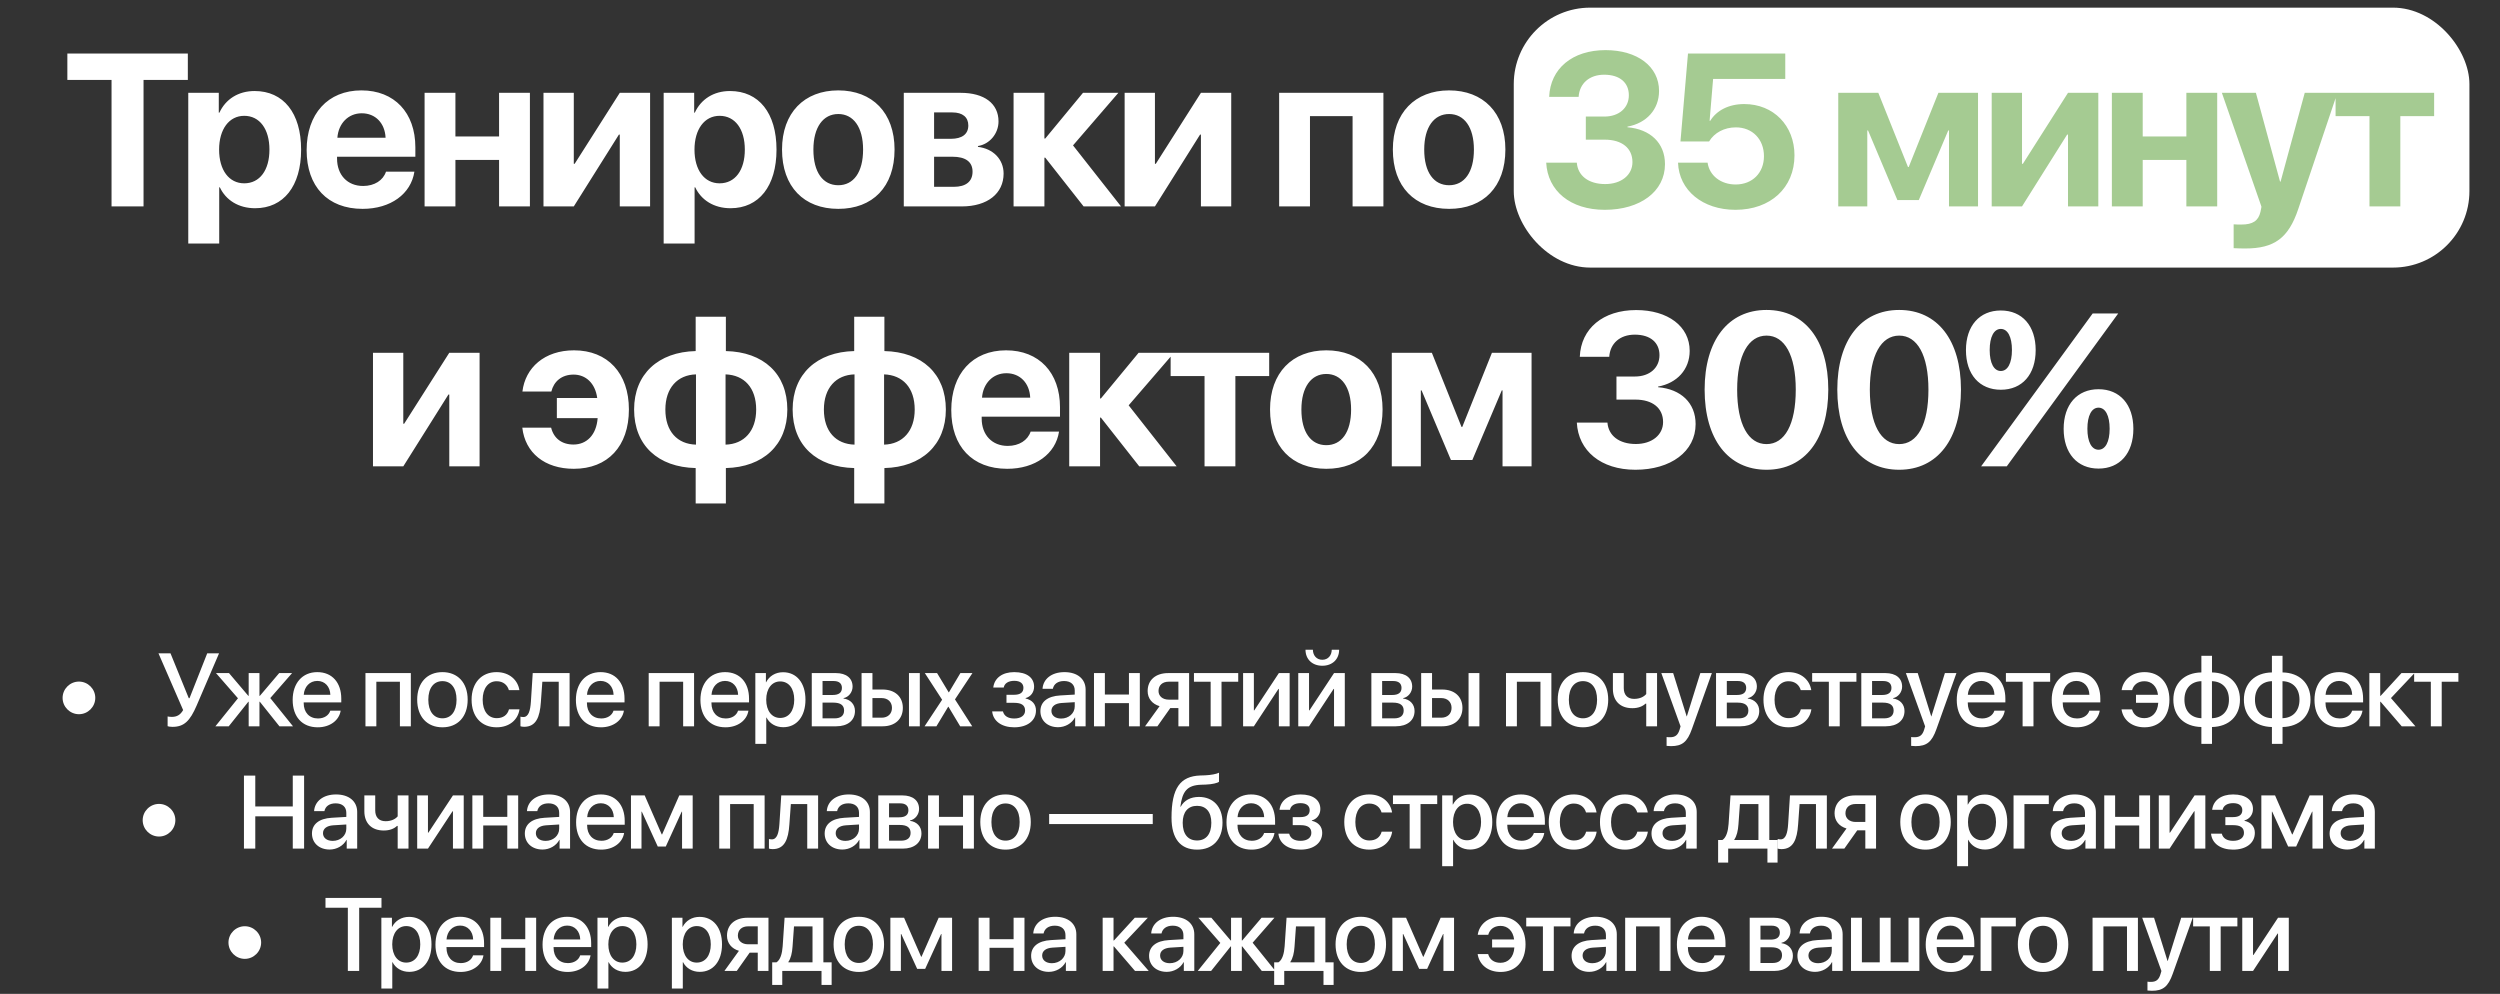 <?xml version="1.0" encoding="UTF-8"?> <svg xmlns="http://www.w3.org/2000/svg" width="327" height="130" viewBox="0 0 327 130" fill="none"><rect x="0" y="0" width="327" height="130" fill="#333333" stroke="none"/><rect x="198" y="1" width="125" height="34" rx="10" fill="white"></rect><path d="M18.775 27H14.59V10.451H8.81V7H24.569V10.451H18.775V27ZM33.302 11.906C37.072 11.906 39.386 14.775 39.386 19.571C39.386 24.353 37.086 27.236 33.371 27.236C31.209 27.236 29.546 26.182 28.756 24.505H28.673V31.851H24.625V12.142H28.617V14.734H28.7C29.504 12.988 31.154 11.906 33.302 11.906ZM31.944 23.979C33.967 23.979 35.242 22.274 35.242 19.571C35.242 16.882 33.967 15.15 31.944 15.15C29.962 15.15 28.659 16.91 28.659 19.571C28.659 22.26 29.962 23.979 31.944 23.979ZM47.316 14.817C45.541 14.817 44.266 16.161 44.128 18.019H50.434C50.351 16.12 49.117 14.817 47.316 14.817ZM50.489 22.454H54.204C53.76 25.364 51.099 27.319 47.426 27.319C42.853 27.319 40.108 24.394 40.108 19.64C40.108 14.9 42.88 11.823 47.274 11.823C51.598 11.823 54.329 14.748 54.329 19.266V20.5H44.086V20.749C44.086 22.87 45.431 24.325 47.496 24.325C48.979 24.325 50.115 23.59 50.489 22.454ZM65.279 27V20.915H59.569V27H55.536V12.142H59.569V17.852H65.279V12.142H69.312V27H65.279ZM75.052 27H71.088V12.142H75.052V21.428H75.163L81.067 12.142H85.031V27H81.067V17.603H80.956L75.052 27ZM95.483 11.906C99.252 11.906 101.567 14.775 101.567 19.571C101.567 24.353 99.266 27.236 95.552 27.236C93.39 27.236 91.727 26.182 90.936 24.505H90.853V31.851H86.806V12.142H90.798V14.734H90.881C91.685 12.988 93.334 11.906 95.483 11.906ZM94.124 23.979C96.148 23.979 97.423 22.274 97.423 19.571C97.423 16.882 96.148 15.15 94.124 15.15C92.142 15.15 90.839 16.91 90.839 19.571C90.839 22.26 92.142 23.979 94.124 23.979ZM109.649 27.319C105.158 27.319 102.289 24.436 102.289 19.557C102.289 14.748 105.2 11.823 109.649 11.823C114.098 11.823 117.008 14.734 117.008 19.557C117.008 24.45 114.139 27.319 109.649 27.319ZM109.649 24.228C111.631 24.228 112.892 22.551 112.892 19.571C112.892 16.619 111.617 14.914 109.649 14.914C107.681 14.914 106.392 16.619 106.392 19.571C106.392 22.551 107.653 24.228 109.649 24.228ZM124.577 14.706H122.179V18.157H124.369C125.852 18.157 126.656 17.534 126.656 16.411C126.656 15.33 125.908 14.706 124.577 14.706ZM124.577 20.5H122.179V24.436H124.757C126.337 24.436 127.21 23.743 127.21 22.454C127.21 21.165 126.296 20.5 124.577 20.5ZM118.215 27V12.142H125.658C128.749 12.142 130.606 13.542 130.606 15.884C130.606 17.478 129.442 18.864 127.917 19.1V19.211C129.899 19.446 131.271 20.832 131.271 22.703C131.271 25.309 129.165 27 125.797 27H118.215ZM140.351 19.017L146.63 27H141.737L136.72 20.624H136.609V27H132.575V12.142H136.609V18.116H136.72L141.654 12.142H146.283L140.351 19.017ZM151.066 27H147.102V12.142H151.066V21.428H151.177L157.081 12.142H161.045V27H157.081V17.603H156.97L151.066 27ZM176.917 27V15.191H171.345V27H167.312V12.142H180.95V27H176.917ZM189.545 27.319C185.054 27.319 182.185 24.436 182.185 19.557C182.185 14.748 185.096 11.823 189.545 11.823C193.994 11.823 196.904 14.734 196.904 19.557C196.904 24.45 194.035 27.319 189.545 27.319ZM189.545 24.228C191.527 24.228 192.788 22.551 192.788 19.571C192.788 16.619 191.513 14.914 189.545 14.914C187.577 14.914 186.288 16.619 186.288 19.571C186.288 22.551 187.549 24.228 189.545 24.228ZM52.75 61H48.786V46.142H52.75V55.428H52.861L58.766 46.142H62.73V61H58.766V51.603H58.655L52.75 61ZM72.087 55.941C72.434 57.327 73.473 58.145 75.012 58.145C76.703 58.145 78.006 56.925 78.172 54.694H72.836V52.06H78.116C77.853 50.106 76.606 48.997 75.026 48.997C73.446 48.997 72.434 49.912 72.115 51.215H68.331C68.706 48.096 71.214 45.823 75.081 45.823C79.475 45.823 82.261 48.817 82.261 53.557C82.261 58.38 79.489 61.319 75.053 61.319C71.242 61.319 68.692 59.226 68.317 55.941H72.087ZM91.035 58.159V48.969C88.61 49.039 87.03 50.744 87.03 53.571C87.03 56.412 88.582 58.089 91.035 58.159ZM98.908 53.571C98.908 50.716 97.341 49.053 94.902 48.969V58.159C97.328 58.089 98.908 56.385 98.908 53.571ZM90.994 61.222C86.073 61.111 82.941 58.256 82.941 53.557C82.941 48.928 86.115 46.031 90.994 45.92V41.43H94.944V45.92C99.85 46.031 102.983 48.872 102.983 53.571C102.983 58.2 99.809 61.111 94.944 61.222V65.851H90.994V61.222ZM111.771 58.159V48.969C109.345 49.039 107.765 50.744 107.765 53.571C107.765 56.412 109.318 58.089 111.771 58.159ZM119.643 53.571C119.643 50.716 118.077 49.053 115.638 48.969V58.159C118.063 58.089 119.643 56.385 119.643 53.571ZM111.729 61.222C106.809 61.111 103.677 58.256 103.677 53.557C103.677 48.928 106.851 46.031 111.729 45.92V41.43H115.679V45.92C120.586 46.031 123.718 48.872 123.718 53.571C123.718 58.2 120.544 61.111 115.679 61.222V65.851H111.729V61.222ZM131.633 48.817C129.859 48.817 128.584 50.161 128.446 52.019H134.752C134.669 50.12 133.435 48.817 131.633 48.817ZM134.807 56.454H138.522C138.078 59.364 135.417 61.319 131.744 61.319C127.171 61.319 124.426 58.394 124.426 53.64C124.426 48.9 127.198 45.823 131.592 45.823C135.916 45.823 138.647 48.748 138.647 53.266V54.5H128.404V54.749C128.404 56.87 129.749 58.325 131.814 58.325C133.297 58.325 134.433 57.59 134.807 56.454ZM147.629 53.017L153.908 61H149.015L143.998 54.624H143.887V61H139.854V46.142H143.887V52.116H143.998L148.932 46.142H153.561L147.629 53.017ZM166.009 46.142V49.191H161.587V61H157.554V49.191H153.119V46.142H166.009ZM173.48 61.319C168.99 61.319 166.121 58.436 166.121 53.557C166.121 48.748 169.031 45.823 173.48 45.823C177.929 45.823 180.84 48.734 180.84 53.557C180.84 58.45 177.971 61.319 173.48 61.319ZM173.48 58.228C175.462 58.228 176.724 56.551 176.724 53.571C176.724 50.619 175.448 48.914 173.48 48.914C171.512 48.914 170.223 50.619 170.223 53.571C170.223 56.551 171.485 58.228 173.48 58.228ZM185.845 61H182.047V46.142H187.286L191.167 55.844H191.264L195.145 46.142H200.328V61H196.531V51.062H196.434L192.581 60.168H189.781L185.942 51.062H185.845V61ZM211.433 52.268V49.247H213.858C215.771 49.247 217.06 48.11 217.06 46.461C217.06 44.839 215.909 43.772 213.83 43.772C211.89 43.772 210.601 44.922 210.49 46.669H206.637C206.789 42.968 209.672 40.556 214.011 40.556C218.169 40.556 221.01 42.691 221.01 45.892C221.01 48.346 219.333 50.12 216.88 50.563V50.647C219.859 50.896 221.786 52.698 221.786 55.47C221.786 59.06 218.529 61.444 213.913 61.444C209.395 61.444 206.443 58.963 206.249 55.276H210.254C210.379 56.967 211.765 58.075 213.969 58.075C216.062 58.075 217.531 56.897 217.531 55.206C217.531 53.377 216.159 52.268 213.9 52.268H211.433ZM231.06 61.444C226.028 61.444 222.965 57.438 222.965 50.965C222.965 44.507 226.056 40.542 231.06 40.542C236.063 40.542 239.14 44.493 239.14 50.952C239.14 57.41 236.091 61.444 231.06 61.444ZM231.06 58.089C233.443 58.089 234.885 55.525 234.885 50.965C234.885 46.447 233.43 43.897 231.06 43.897C228.703 43.897 227.22 46.461 227.22 50.965C227.22 55.511 228.676 58.089 231.06 58.089ZM248.413 61.444C243.382 61.444 240.319 57.438 240.319 50.965C240.319 44.507 243.41 40.542 248.413 40.542C253.417 40.542 256.494 44.493 256.494 50.952C256.494 57.41 253.445 61.444 248.413 61.444ZM248.413 58.089C250.797 58.089 252.239 55.525 252.239 50.965C252.239 46.447 250.783 43.897 248.413 43.897C246.057 43.897 244.574 46.461 244.574 50.965C244.574 55.511 246.029 58.089 248.413 58.089ZM266.266 45.795C266.266 48.983 264.506 50.979 261.706 50.979C258.92 50.979 257.146 48.983 257.146 45.795C257.146 42.622 258.92 40.612 261.706 40.612C264.506 40.612 266.266 42.622 266.266 45.795ZM261.706 48.526C262.607 48.526 263.162 47.5 263.162 45.782C263.162 44.063 262.607 43.023 261.706 43.023C260.805 43.023 260.251 44.063 260.251 45.782C260.251 47.5 260.805 48.526 261.706 48.526ZM262.483 61H259.128L266.89 50.369L273.723 41H277.063L269.523 51.34L262.483 61ZM279.045 56.093C279.045 59.281 277.285 61.291 274.485 61.291C271.699 61.291 269.925 59.281 269.925 56.093C269.925 52.92 271.699 50.91 274.485 50.91C277.285 50.91 279.045 52.92 279.045 56.093ZM274.485 58.824C275.386 58.824 275.941 57.798 275.941 56.08C275.941 54.361 275.386 53.322 274.485 53.322C273.584 53.322 273.03 54.361 273.03 56.08C273.03 57.798 273.584 58.824 274.485 58.824Z" fill="white"></path><path d="M207.426 18.268V15.247H209.852C211.765 15.247 213.054 14.11 213.054 12.461C213.054 10.839 211.903 9.772 209.824 9.772C207.884 9.772 206.595 10.922 206.484 12.669H202.631C202.783 8.968 205.666 6.556 210.004 6.556C214.162 6.556 217.004 8.691 217.004 11.893C217.004 14.346 215.327 16.12 212.873 16.563V16.646C215.853 16.896 217.78 18.698 217.78 21.47C217.78 25.06 214.523 27.444 209.907 27.444C205.389 27.444 202.437 24.963 202.243 21.276H206.248C206.373 22.967 207.759 24.076 209.963 24.076C212.056 24.076 213.525 22.897 213.525 21.206C213.525 19.377 212.153 18.268 209.894 18.268H207.426ZM226.998 27.444C222.701 27.444 219.611 24.893 219.486 21.276H223.353C223.588 22.967 225.085 24.131 227.026 24.131C229.216 24.131 230.726 22.606 230.726 20.43C230.726 18.213 229.216 16.66 227.053 16.66C225.543 16.66 224.24 17.353 223.547 18.504H219.805L220.789 7H233.512V10.326H224.073L223.616 15.801H223.699C224.517 14.457 226.111 13.611 228.148 13.611C231.974 13.611 234.718 16.425 234.718 20.319C234.718 24.561 231.586 27.444 226.998 27.444ZM244.242 27H240.444V12.142H245.684L249.564 21.844H249.661L253.542 12.142H258.726V27H254.928V17.062H254.831L250.978 26.168H248.178L244.339 17.062H244.242V27ZM264.479 27H260.515V12.142H264.479V21.428H264.59L270.494 12.142H274.458V27H270.494V17.603H270.383L264.479 27ZM285.977 27V20.915H280.267V27H276.233V12.142H280.267V17.852H285.977V12.142H290.01V27H285.977ZM293.684 32.502C293.546 32.502 292.284 32.489 292.16 32.461V29.342C292.284 29.37 293.019 29.37 293.171 29.37C294.654 29.37 295.389 28.899 295.666 27.721C295.666 27.665 295.819 27.069 295.791 27.014L290.621 12.142H295.07L298.23 23.757H298.3L301.46 12.142H305.729L300.614 27.333C299.339 31.144 297.482 32.502 293.684 32.502ZM318.384 12.142V15.191H313.963V27H309.929V15.191H305.494V12.142H318.384Z" fill="#A5CB92"></path><path d="M10.325 93.419C9.154 93.419 8.188 92.459 8.188 91.282C8.188 90.111 9.154 89.151 10.325 89.151C11.497 89.151 12.463 90.111 12.463 91.282C12.463 92.459 11.497 93.419 10.325 93.419ZM22.559 95.073C22.268 95.073 22.01 95.026 21.924 94.987V93.71C22.03 93.736 22.215 93.769 22.473 93.769C23.135 93.769 23.591 93.511 23.955 92.876L20.727 85.453H22.301L24.69 91.321H24.789L27.105 85.453H28.653L25.729 92.267C24.849 94.319 24.068 95.073 22.559 95.073ZM35.352 91.308L38.323 95H36.55L33.989 91.791H33.937V95H32.527V91.791H32.481L29.92 95H28.174L31.125 91.335L28.253 88.04H29.953L32.481 91.017H32.527V88.04H33.937V91.017H33.989L36.517 88.04H38.204L35.352 91.308ZM41.503 89.065C40.504 89.065 39.802 89.826 39.73 90.878H43.21C43.177 89.813 42.502 89.065 41.503 89.065ZM43.203 92.956H44.56C44.361 94.226 43.157 95.132 41.562 95.132C39.518 95.132 38.281 93.749 38.281 91.553C38.281 89.369 39.538 87.914 41.503 87.914C43.435 87.914 44.639 89.277 44.639 91.387V91.877H39.723V91.963C39.723 93.174 40.451 93.975 41.595 93.975C42.409 93.975 43.011 93.564 43.203 92.956ZM52.308 95V89.171H49.225V95H47.802V88.04H53.737V95H52.308ZM57.87 95.132C55.878 95.132 54.568 93.763 54.568 91.52C54.568 89.283 55.885 87.914 57.87 87.914C59.855 87.914 61.171 89.283 61.171 91.52C61.171 93.763 59.861 95.132 57.87 95.132ZM57.87 93.955C58.994 93.955 59.716 93.068 59.716 91.52C59.716 89.978 58.988 89.092 57.87 89.092C56.752 89.092 56.024 89.978 56.024 91.52C56.024 93.068 56.752 93.955 57.87 93.955ZM67.937 90.269H66.561C66.375 89.627 65.846 89.105 64.96 89.105C63.855 89.105 63.133 90.051 63.133 91.52C63.133 93.028 63.861 93.935 64.973 93.935C65.82 93.935 66.375 93.511 66.574 92.784H67.95C67.745 94.18 66.6 95.132 64.96 95.132C62.968 95.132 61.684 93.749 61.684 91.52C61.684 89.336 62.968 87.914 64.946 87.914C66.666 87.914 67.738 88.986 67.937 90.269ZM70.746 91.831C70.614 93.802 70.117 95.066 68.556 95.066C68.324 95.066 68.159 95.026 68.073 94.993V93.736C68.139 93.756 68.271 93.789 68.45 93.789C69.125 93.789 69.363 92.982 69.442 91.771L69.681 88.04H74.504V95H73.082V89.171H70.938L70.746 91.831ZM78.55 89.065C77.551 89.065 76.85 89.826 76.777 90.878H80.257C80.224 89.813 79.549 89.065 78.55 89.065ZM80.251 92.956H81.607C81.409 94.226 80.204 95.132 78.61 95.132C76.566 95.132 75.328 93.749 75.328 91.553C75.328 89.369 76.585 87.914 78.55 87.914C80.482 87.914 81.687 89.277 81.687 91.387V91.877H76.771V91.963C76.771 93.174 77.498 93.975 78.643 93.975C79.457 93.975 80.059 93.564 80.251 92.956ZM89.356 95V89.171H86.272V95H84.85V88.04H90.785V95H89.356ZM94.838 89.065C93.839 89.065 93.137 89.826 93.065 90.878H96.545C96.512 89.813 95.837 89.065 94.838 89.065ZM96.538 92.956H97.895C97.696 94.226 96.492 95.132 94.897 95.132C92.853 95.132 91.616 93.749 91.616 91.553C91.616 89.369 92.873 87.914 94.838 87.914C96.77 87.914 97.974 89.277 97.974 91.387V91.877H93.058V91.963C93.058 93.174 93.786 93.975 94.93 93.975C95.744 93.975 96.346 93.564 96.538 92.956ZM102.424 87.927C104.191 87.927 105.355 89.317 105.355 91.52C105.355 93.723 104.197 95.119 102.45 95.119C101.451 95.119 100.657 94.629 100.26 93.855H100.227V97.302H98.798V88.04H100.181V89.237H100.207C100.618 88.436 101.418 87.927 102.424 87.927ZM102.047 93.908C103.178 93.908 103.886 92.982 103.886 91.52C103.886 90.064 103.178 89.131 102.047 89.131C100.955 89.131 100.221 90.084 100.221 91.52C100.221 92.969 100.948 93.908 102.047 93.908ZM109.051 89.078H107.588V90.904H108.912C109.719 90.904 110.123 90.594 110.123 89.978C110.123 89.403 109.745 89.078 109.051 89.078ZM109.004 91.903H107.588V93.961H109.163C109.97 93.961 110.407 93.604 110.407 92.936C110.407 92.248 109.944 91.903 109.004 91.903ZM106.179 95V88.04H109.342C110.698 88.04 111.519 88.714 111.519 89.813C111.519 90.534 111.003 91.189 110.334 91.315V91.368C111.234 91.487 111.83 92.122 111.83 92.995C111.83 94.219 110.89 95 109.381 95H106.179ZM118.893 95V88.04H120.309V95H118.893ZM115.32 91.308H114.116V93.875H115.32C116.141 93.875 116.67 93.359 116.67 92.592C116.67 91.817 116.134 91.308 115.32 91.308ZM112.693 95V88.04H114.116V90.19H115.446C117.054 90.19 118.092 91.123 118.092 92.592C118.092 94.067 117.054 95 115.446 95H112.693ZM124.057 92.439H124.024L122.483 95H120.935L123.23 91.526L120.968 88.04H122.569L124.091 90.56H124.117L125.619 88.04H127.194L124.911 91.48L127.167 95H125.592L124.057 92.439ZM132.66 95.132C131.032 95.132 129.901 94.332 129.775 93.048H131.184C131.33 93.65 131.859 93.981 132.66 93.981C133.573 93.981 134.082 93.558 134.082 92.942C134.082 92.248 133.612 91.93 132.666 91.93H131.647V90.878H132.646C133.447 90.878 133.864 90.574 133.864 89.965C133.864 89.429 133.48 89.052 132.666 89.052C131.899 89.052 131.383 89.383 131.29 89.925H129.92C130.066 88.688 131.105 87.914 132.66 87.914C134.347 87.914 135.26 88.668 135.26 89.826C135.26 90.534 134.823 91.136 134.148 91.308V91.361C135.035 91.566 135.505 92.142 135.505 92.936C135.505 94.259 134.386 95.132 132.66 95.132ZM138.797 93.988C139.796 93.988 140.576 93.3 140.576 92.393V91.844L138.863 91.95C138.009 92.009 137.526 92.386 137.526 92.982C137.526 93.591 138.029 93.988 138.797 93.988ZM138.4 95.119C137.037 95.119 136.084 94.272 136.084 93.022C136.084 91.804 137.017 91.057 138.671 90.964L140.576 90.852V90.316C140.576 89.541 140.054 89.078 139.18 89.078C138.353 89.078 137.837 89.475 137.712 90.097H136.362C136.441 88.84 137.513 87.914 139.233 87.914C140.921 87.914 141.999 88.807 141.999 90.203V95H140.629V93.855H140.596C140.193 94.629 139.313 95.119 138.4 95.119ZM147.666 95V91.97H144.517V95H143.094V88.04H144.517V90.845H147.666V88.04H149.089V95H147.666ZM152.871 91.513H154.134V89.164H152.871C152.057 89.164 151.534 89.627 151.534 90.382C151.534 91.043 152.063 91.513 152.871 91.513ZM154.134 95V92.612H153.076L151.388 95H149.774L151.673 92.367C150.707 92.082 150.112 91.361 150.112 90.388C150.112 88.939 151.17 88.04 152.798 88.04H155.537V95H154.134ZM161.959 88.04V89.171H159.775V95H158.353V89.171H156.169V88.04H161.959ZM164.007 95H162.597V88.04H164.007V92.916H164.06L167.275 88.04H168.685V95H167.275V90.111H167.222L164.007 95ZM171.222 95H169.813V88.04H171.222V92.916H171.275L174.491 88.04H175.9V95H174.491V90.111H174.438L171.222 95ZM170.759 84.983H171.725C171.732 85.73 172.208 86.299 172.956 86.299C173.71 86.299 174.186 85.73 174.193 84.983H175.159C175.159 86.233 174.272 87.08 172.956 87.08C171.646 87.08 170.759 86.233 170.759 84.983ZM182.246 89.078H180.784V90.904H182.107C182.914 90.904 183.318 90.594 183.318 89.978C183.318 89.403 182.941 89.078 182.246 89.078ZM182.2 91.903H180.784V93.961H182.359C183.166 93.961 183.602 93.604 183.602 92.936C183.602 92.248 183.139 91.903 182.2 91.903ZM179.375 95V88.04H182.537C183.894 88.04 184.714 88.714 184.714 89.813C184.714 90.534 184.198 91.189 183.53 91.315V91.368C184.429 91.487 185.025 92.122 185.025 92.995C185.025 94.219 184.085 95 182.577 95H179.375ZM192.088 95V88.04H193.504V95H192.088ZM188.515 91.308H187.311V93.875H188.515C189.336 93.875 189.865 93.359 189.865 92.592C189.865 91.817 189.329 91.308 188.515 91.308ZM185.889 95V88.04H187.311V90.19H188.641C190.249 90.19 191.288 91.123 191.288 92.592C191.288 94.067 190.249 95 188.641 95H185.889ZM201.491 95V89.171H198.408V95H196.985V88.04H202.92V95H201.491ZM207.053 95.132C205.061 95.132 203.751 93.763 203.751 91.52C203.751 89.283 205.068 87.914 207.053 87.914C209.037 87.914 210.354 89.283 210.354 91.52C210.354 93.763 209.044 95.132 207.053 95.132ZM207.053 93.955C208.177 93.955 208.898 93.068 208.898 91.52C208.898 89.978 208.171 89.092 207.053 89.092C205.934 89.092 205.207 89.978 205.207 91.52C205.207 93.068 205.934 93.955 207.053 93.955ZM216.743 95H215.327V92.036H215.234C214.857 92.393 214.281 92.631 213.514 92.631C211.873 92.631 210.967 91.632 210.967 90.111V88.04H212.389V90.005C212.389 90.871 212.859 91.414 213.739 91.414C214.513 91.414 215.036 91.123 215.327 90.779V88.04H216.743V95ZM218.572 97.594C218.46 97.594 218.096 97.58 217.99 97.561V96.403C218.096 96.429 218.334 96.429 218.453 96.429C219.122 96.429 219.472 96.151 219.691 95.437C219.691 95.423 219.816 95.013 219.816 95.007L217.302 88.04H218.85L220.617 93.703H220.637L222.403 88.04H223.912L221.298 95.364C220.703 97.051 220.021 97.594 218.572 97.594ZM227.33 89.078H225.867V90.904H227.191C227.998 90.904 228.402 90.594 228.402 89.978C228.402 89.403 228.024 89.078 227.33 89.078ZM227.283 91.903H225.867V93.961H227.442C228.249 93.961 228.686 93.604 228.686 92.936C228.686 92.248 228.223 91.903 227.283 91.903ZM224.458 95V88.04H227.621C228.977 88.04 229.798 88.714 229.798 89.813C229.798 90.534 229.282 91.189 228.613 91.315V91.368C229.513 91.487 230.109 92.122 230.109 92.995C230.109 94.219 229.169 95 227.66 95H224.458ZM236.914 90.269H235.538C235.352 89.627 234.823 89.105 233.937 89.105C232.832 89.105 232.11 90.051 232.11 91.52C232.11 93.028 232.838 93.935 233.95 93.935C234.797 93.935 235.352 93.511 235.551 92.784H236.927C236.722 94.18 235.577 95.132 233.937 95.132C231.945 95.132 230.661 93.749 230.661 91.52C230.661 89.336 231.945 87.914 233.923 87.914C235.644 87.914 236.715 88.986 236.914 90.269ZM242.819 88.04V89.171H240.636V95H239.214V89.171H237.03V88.04H242.819ZM246.33 89.078H244.868V90.904H246.191C246.998 90.904 247.402 90.594 247.402 89.978C247.402 89.403 247.025 89.078 246.33 89.078ZM246.284 91.903H244.868V93.961H246.442C247.25 93.961 247.686 93.604 247.686 92.936C247.686 92.248 247.223 91.903 246.284 91.903ZM243.458 95V88.04H246.621C247.977 88.04 248.798 88.714 248.798 89.813C248.798 90.534 248.282 91.189 247.613 91.315V91.368C248.513 91.487 249.109 92.122 249.109 92.995C249.109 94.219 248.169 95 246.661 95H243.458ZM250.561 97.594C250.449 97.594 250.085 97.58 249.979 97.561V96.403C250.085 96.429 250.323 96.429 250.442 96.429C251.111 96.429 251.461 96.151 251.68 95.437C251.68 95.423 251.805 95.013 251.805 95.007L249.291 88.04H250.839L252.606 93.703H252.626L254.392 88.04H255.901L253.287 95.364C252.692 97.051 252.01 97.594 250.561 97.594ZM259.166 89.065C258.167 89.065 257.466 89.826 257.393 90.878H260.873C260.84 89.813 260.166 89.065 259.166 89.065ZM260.867 92.956H262.223C262.025 94.226 260.821 95.132 259.226 95.132C257.182 95.132 255.944 93.749 255.944 91.553C255.944 89.369 257.201 87.914 259.166 87.914C261.098 87.914 262.303 89.277 262.303 91.387V91.877H257.387V91.963C257.387 93.174 258.114 93.975 259.259 93.975C260.073 93.975 260.675 93.564 260.867 92.956ZM268.162 88.04V89.171H265.978V95H264.556V89.171H262.372V88.04H268.162ZM271.586 89.065C270.587 89.065 269.886 89.826 269.813 90.878H273.293C273.26 89.813 272.585 89.065 271.586 89.065ZM273.287 92.956H274.643C274.445 94.226 273.24 95.132 271.646 95.132C269.601 95.132 268.364 93.749 268.364 91.553C268.364 89.369 269.621 87.914 271.586 87.914C273.518 87.914 274.722 89.277 274.722 91.387V91.877H269.806V91.963C269.806 93.174 270.534 93.975 271.679 93.975C272.493 93.975 273.095 93.564 273.287 92.956ZM278.872 92.79C279.07 93.511 279.639 93.935 280.486 93.935C281.479 93.935 282.22 93.22 282.299 91.93H279.388V90.878H282.266C282.127 89.753 281.419 89.105 280.493 89.105C279.599 89.105 279.057 89.614 278.885 90.269H277.509C277.694 88.979 278.786 87.914 280.506 87.914C282.478 87.914 283.761 89.336 283.761 91.52C283.761 93.749 282.484 95.132 280.499 95.132C278.852 95.132 277.707 94.186 277.495 92.79H278.872ZM287.946 93.941V89.098C286.59 89.131 285.723 90.044 285.723 91.52C285.723 93.002 286.583 93.902 287.946 93.941ZM291.546 91.52C291.546 90.038 290.679 89.138 289.323 89.098V93.941C290.672 93.908 291.546 93.002 291.546 91.52ZM287.94 95.093C285.723 95.046 284.274 93.69 284.274 91.52C284.274 89.363 285.73 87.987 287.94 87.954V85.783H289.329V87.954C291.533 87.993 292.988 89.356 292.988 91.52C292.988 93.677 291.526 95.053 289.329 95.093V97.302H287.94V95.093ZM297.173 93.941V89.098C295.817 89.131 294.95 90.044 294.95 91.52C294.95 93.002 295.81 93.902 297.173 93.941ZM300.773 91.52C300.773 90.038 299.906 89.138 298.55 89.098V93.941C299.899 93.908 300.773 93.002 300.773 91.52ZM297.167 95.093C294.95 95.046 293.501 93.69 293.501 91.52C293.501 89.363 294.957 87.987 297.167 87.954V85.783H298.556V87.954C300.76 87.993 302.215 89.356 302.215 91.52C302.215 93.677 300.753 95.053 298.556 95.093V97.302H297.167V95.093ZM305.957 89.065C304.958 89.065 304.257 89.826 304.184 90.878H307.664C307.631 89.813 306.956 89.065 305.957 89.065ZM307.658 92.956H309.014C308.815 94.226 307.611 95.132 306.017 95.132C303.972 95.132 302.735 93.749 302.735 91.553C302.735 89.369 303.992 87.914 305.957 87.914C307.889 87.914 309.093 89.277 309.093 91.387V91.877H304.177V91.963C304.177 93.174 304.905 93.975 306.05 93.975C306.864 93.975 307.466 93.564 307.658 92.956ZM312.736 91.308L315.938 95H314.145L311.386 91.791H311.333V95H309.911V88.04H311.333V91.017H311.386L314.112 88.04H315.819L312.736 91.308ZM321.559 88.04V89.171H319.376V95H317.953V89.171H315.77V88.04H321.559ZM20.8 109.419C19.629 109.419 18.663 108.459 18.663 107.282C18.663 106.11 19.629 105.151 20.8 105.151C21.971 105.151 22.937 106.11 22.937 107.282C22.937 108.459 21.971 109.419 20.8 109.419ZM39.776 111H38.294V106.772H33.391V111H31.909V101.453H33.391V105.489H38.294V101.453H39.776V111ZM43.518 109.988C44.517 109.988 45.298 109.3 45.298 108.393V107.844L43.584 107.95C42.73 108.009 42.248 108.387 42.248 108.982C42.248 109.591 42.75 109.988 43.518 109.988ZM43.121 111.119C41.758 111.119 40.805 110.272 40.805 109.022C40.805 107.804 41.738 107.057 43.392 106.964L45.298 106.852V106.316C45.298 105.541 44.775 105.078 43.902 105.078C43.075 105.078 42.559 105.475 42.433 106.097H41.083C41.162 104.84 42.234 103.914 43.955 103.914C45.642 103.914 46.72 104.807 46.72 106.203V111H45.351V109.855H45.318C44.914 110.629 44.034 111.119 43.121 111.119ZM53.433 111H52.017V108.036H51.924C51.547 108.393 50.972 108.631 50.204 108.631C48.563 108.631 47.657 107.632 47.657 106.11V104.04H49.079V106.005C49.079 106.871 49.549 107.414 50.429 107.414C51.203 107.414 51.726 107.123 52.017 106.779V104.04H53.433V111ZM55.977 111H54.568V104.04H55.977V108.916H56.03L59.246 104.04H60.655V111H59.246V106.11H59.193L55.977 111ZM66.356 111V107.97H63.206V111H61.784V104.04H63.206V106.845H66.356V104.04H67.778V111H66.356ZM71.361 109.988C72.36 109.988 73.141 109.3 73.141 108.393V107.844L71.427 107.95C70.574 108.009 70.091 108.387 70.091 108.982C70.091 109.591 70.594 109.988 71.361 109.988ZM70.964 111.119C69.601 111.119 68.648 110.272 68.648 109.022C68.648 107.804 69.582 107.057 71.236 106.964L73.141 106.852V106.316C73.141 105.541 72.618 105.078 71.745 105.078C70.918 105.078 70.402 105.475 70.276 106.097H68.926C69.006 104.84 70.078 103.914 71.798 103.914C73.485 103.914 74.564 104.807 74.564 106.203V111H73.194V109.855H73.161C72.757 110.629 71.877 111.119 70.964 111.119ZM78.577 105.065C77.578 105.065 76.876 105.826 76.804 106.878H80.284C80.251 105.813 79.576 105.065 78.577 105.065ZM80.277 108.956H81.634C81.435 110.226 80.231 111.132 78.636 111.132C76.592 111.132 75.355 109.75 75.355 107.553C75.355 105.369 76.612 103.914 78.577 103.914C80.509 103.914 81.713 105.277 81.713 107.387V107.877H76.797V107.963C76.797 109.174 77.525 109.974 78.669 109.974C79.483 109.974 80.085 109.564 80.277 108.956ZM83.907 111H82.531V104.04H84.324L86.553 109.141H86.606L88.849 104.04H90.603V111H89.213V106.17H89.167L87.083 110.729H86.037L83.953 106.17H83.907V111ZM98.583 111V105.171H95.499V111H94.077V104.04H100.012V111H98.583ZM103.251 107.831C103.119 109.802 102.622 111.066 101.061 111.066C100.829 111.066 100.664 111.026 100.578 110.993V109.736C100.644 109.756 100.776 109.789 100.955 109.789C101.63 109.789 101.868 108.982 101.948 107.771L102.186 104.04H107.009V111H105.587V105.171H103.443L103.251 107.831ZM110.579 109.988C111.578 109.988 112.359 109.3 112.359 108.393V107.844L110.645 107.95C109.792 108.009 109.309 108.387 109.309 108.982C109.309 109.591 109.812 109.988 110.579 109.988ZM110.182 111.119C108.819 111.119 107.866 110.272 107.866 109.022C107.866 107.804 108.799 107.057 110.453 106.964L112.359 106.852V106.316C112.359 105.541 111.836 105.078 110.963 105.078C110.136 105.078 109.62 105.475 109.494 106.097H108.144C108.224 104.84 109.295 103.914 111.016 103.914C112.703 103.914 113.781 104.807 113.781 106.203V111H112.412V109.855H112.379C111.975 110.629 111.095 111.119 110.182 111.119ZM117.748 105.078H116.286V106.904H117.609C118.417 106.904 118.82 106.593 118.82 105.978C118.82 105.403 118.443 105.078 117.748 105.078ZM117.702 107.904H116.286V109.961H117.861C118.668 109.961 119.105 109.604 119.105 108.936C119.105 108.248 118.642 107.904 117.702 107.904ZM114.877 111V104.04H118.039C119.396 104.04 120.216 104.714 120.216 105.813C120.216 106.534 119.7 107.189 119.032 107.315V107.368C119.932 107.487 120.527 108.122 120.527 108.995C120.527 110.219 119.588 111 118.079 111H114.877ZM125.963 111V107.97H122.814V111H121.391V104.04H122.814V106.845H125.963V104.04H127.385V111H125.963ZM131.524 111.132C129.533 111.132 128.223 109.763 128.223 107.52C128.223 105.283 129.54 103.914 131.524 103.914C133.509 103.914 134.826 105.283 134.826 107.52C134.826 109.763 133.516 111.132 131.524 111.132ZM131.524 109.955C132.649 109.955 133.37 109.068 133.37 107.52C133.37 105.978 132.643 105.092 131.524 105.092C130.406 105.092 129.678 105.978 129.678 107.52C129.678 109.068 130.406 109.955 131.524 109.955ZM150.779 107.784H137.229V106.474H150.779V107.784ZM156.589 111.132C154.412 111.132 153.234 109.71 153.234 106.957C153.234 103.093 154.359 101.525 157.006 101.433L157.628 101.413C158.375 101.38 159.13 101.241 159.447 101.069V102.253C159.269 102.419 158.561 102.591 157.707 102.624L157.098 102.643C155.239 102.71 154.65 103.543 154.392 105.508H154.445C154.889 104.688 155.729 104.238 156.821 104.238C158.7 104.238 159.904 105.548 159.904 107.599C159.904 109.789 158.64 111.132 156.589 111.132ZM156.576 109.935C157.753 109.935 158.442 109.101 158.442 107.619C158.442 106.21 157.753 105.403 156.576 105.403C155.391 105.403 154.697 106.21 154.697 107.619C154.697 109.101 155.385 109.935 156.576 109.935ZM163.646 105.065C162.647 105.065 161.945 105.826 161.873 106.878H165.353C165.32 105.813 164.645 105.065 163.646 105.065ZM165.346 108.956H166.703C166.504 110.226 165.3 111.132 163.705 111.132C161.661 111.132 160.424 109.75 160.424 107.553C160.424 105.369 161.681 103.914 163.646 103.914C165.578 103.914 166.782 105.277 166.782 107.387V107.877H161.866V107.963C161.866 109.174 162.594 109.974 163.738 109.974C164.552 109.974 165.154 109.564 165.346 108.956ZM170.1 111.132C168.473 111.132 167.341 110.332 167.216 109.048H168.625C168.771 109.65 169.3 109.981 170.1 109.981C171.014 109.981 171.523 109.558 171.523 108.942C171.523 108.248 171.053 107.93 170.107 107.93H169.088V106.878H170.087C170.888 106.878 171.305 106.574 171.305 105.965C171.305 105.429 170.921 105.052 170.107 105.052C169.34 105.052 168.823 105.383 168.731 105.925H167.361C167.507 104.688 168.546 103.914 170.1 103.914C171.788 103.914 172.701 104.668 172.701 105.826C172.701 106.534 172.264 107.136 171.589 107.308V107.361C172.476 107.566 172.945 108.142 172.945 108.936C172.945 110.259 171.827 111.132 170.1 111.132ZM182.084 106.269H180.707C180.522 105.627 179.993 105.105 179.106 105.105C178.001 105.105 177.28 106.051 177.28 107.52C177.28 109.028 178.008 109.935 179.119 109.935C179.966 109.935 180.522 109.511 180.721 108.784H182.097C181.892 110.18 180.747 111.132 179.106 111.132C177.115 111.132 175.831 109.75 175.831 107.52C175.831 105.336 177.115 103.914 179.093 103.914C180.813 103.914 181.885 104.986 182.084 106.269ZM187.989 104.04V105.171H185.806V111H184.383V105.171H182.2V104.04H187.989ZM192.26 103.927C194.027 103.927 195.191 105.317 195.191 107.52C195.191 109.723 194.034 111.119 192.287 111.119C191.288 111.119 190.494 110.629 190.097 109.855H190.064V113.303H188.635V104.04H190.017V105.237H190.044C190.454 104.437 191.255 103.927 192.26 103.927ZM191.883 109.908C193.015 109.908 193.723 108.982 193.723 107.52C193.723 106.064 193.015 105.131 191.883 105.131C190.792 105.131 190.057 106.084 190.057 107.52C190.057 108.969 190.785 109.908 191.883 109.908ZM198.933 105.065C197.934 105.065 197.233 105.826 197.16 106.878H200.64C200.607 105.813 199.932 105.065 198.933 105.065ZM200.634 108.956H201.99C201.792 110.226 200.587 111.132 198.993 111.132C196.948 111.132 195.711 109.75 195.711 107.553C195.711 105.369 196.968 103.914 198.933 103.914C200.865 103.914 202.07 105.277 202.07 107.387V107.877H197.154V107.963C197.154 109.174 197.881 109.974 199.026 109.974C199.84 109.974 200.442 109.564 200.634 108.956ZM208.829 106.269H207.452C207.267 105.627 206.738 105.105 205.851 105.105C204.746 105.105 204.025 106.051 204.025 107.52C204.025 109.028 204.753 109.935 205.864 109.935C206.711 109.935 207.267 109.511 207.466 108.784H208.842C208.637 110.18 207.492 111.132 205.851 111.132C203.86 111.132 202.576 109.75 202.576 107.52C202.576 105.336 203.86 103.914 205.838 103.914C207.558 103.914 208.63 104.986 208.829 106.269ZM215.528 106.269H214.152C213.967 105.627 213.437 105.105 212.551 105.105C211.446 105.105 210.725 106.051 210.725 107.52C210.725 109.028 211.452 109.935 212.564 109.935C213.411 109.935 213.967 109.511 214.165 108.784H215.541C215.336 110.18 214.192 111.132 212.551 111.132C210.559 111.132 209.276 109.75 209.276 107.52C209.276 105.336 210.559 103.914 212.538 103.914C214.258 103.914 215.33 104.986 215.528 106.269ZM218.728 109.988C219.727 109.988 220.507 109.3 220.507 108.393V107.844L218.794 107.95C217.94 108.009 217.457 108.387 217.457 108.982C217.457 109.591 217.96 109.988 218.728 109.988ZM218.331 111.119C216.968 111.119 216.015 110.272 216.015 109.022C216.015 107.804 216.948 107.057 218.602 106.964L220.507 106.852V106.316C220.507 105.541 219.985 105.078 219.111 105.078C218.284 105.078 217.768 105.475 217.642 106.097H216.293C216.372 104.84 217.444 103.914 219.164 103.914C220.851 103.914 221.93 104.807 221.93 106.203V111H220.56V109.855H220.527C220.124 110.629 219.244 111.119 218.331 111.119ZM230.003 109.869V105.171H227.581L227.389 107.831C227.336 108.651 227.164 109.366 226.847 109.816V109.869H230.003ZM226.046 112.826H224.729V109.869H225.292C225.801 109.551 226.033 108.711 226.099 107.771L226.35 104.04H231.425V109.869H232.504V112.826H231.18V111H226.046V112.826ZM235.194 107.831C235.061 109.802 234.565 111.066 233.004 111.066C232.772 111.066 232.607 111.026 232.521 110.993V109.736C232.587 109.756 232.719 109.789 232.898 109.789C233.573 109.789 233.811 108.982 233.89 107.771L234.128 104.04H238.952V111H237.529V105.171H235.386L235.194 107.831ZM242.72 107.513H243.984V105.164H242.72C241.906 105.164 241.384 105.627 241.384 106.382C241.384 107.043 241.913 107.513 242.72 107.513ZM243.984 111V108.611H242.925L241.238 111H239.624L241.523 108.367C240.557 108.082 239.961 107.361 239.961 106.388C239.961 104.939 241.02 104.04 242.647 104.04H245.387V111H243.984ZM251.858 111.132C249.867 111.132 248.557 109.763 248.557 107.52C248.557 105.283 249.873 103.914 251.858 103.914C253.843 103.914 255.16 105.283 255.16 107.52C255.16 109.763 253.85 111.132 251.858 111.132ZM251.858 109.955C252.983 109.955 253.704 109.068 253.704 107.52C253.704 105.978 252.976 105.092 251.858 105.092C250.74 105.092 250.012 105.978 250.012 107.52C250.012 109.068 250.74 109.955 251.858 109.955ZM259.616 103.927C261.383 103.927 262.547 105.317 262.547 107.52C262.547 109.723 261.39 111.119 259.643 111.119C258.644 111.119 257.85 110.629 257.453 109.855H257.42V113.303H255.991V104.04H257.373V105.237H257.4C257.81 104.437 258.611 103.927 259.616 103.927ZM259.239 109.908C260.371 109.908 261.079 108.982 261.079 107.52C261.079 106.064 260.371 105.131 259.239 105.131C258.148 105.131 257.413 106.084 257.413 107.52C257.413 108.969 258.141 109.908 259.239 109.908ZM267.983 105.171H264.794V111H263.372V104.04H267.983V105.171ZM270.938 109.988C271.937 109.988 272.718 109.3 272.718 108.393V107.844L271.004 107.95C270.15 108.009 269.667 108.387 269.667 108.982C269.667 109.591 270.17 109.988 270.938 109.988ZM270.541 111.119C269.178 111.119 268.225 110.272 268.225 109.022C268.225 107.804 269.158 107.057 270.812 106.964L272.718 106.852V106.316C272.718 105.541 272.195 105.078 271.322 105.078C270.495 105.078 269.978 105.475 269.853 106.097H268.503C268.582 104.84 269.654 103.914 271.375 103.914C273.062 103.914 274.14 104.807 274.14 106.203V111H272.771V109.855H272.737C272.334 110.629 271.454 111.119 270.541 111.119ZM279.808 111V107.97H276.658V111H275.236V104.04H276.658V106.845H279.808V104.04H281.23V111H279.808ZM283.781 111H282.372V104.04H283.781V108.916H283.834L287.05 104.04H288.459V111H287.05V106.11H286.997L283.781 111ZM292.088 111.132C290.461 111.132 289.329 110.332 289.204 109.048H290.613C290.758 109.65 291.288 109.981 292.088 109.981C293.001 109.981 293.511 109.558 293.511 108.942C293.511 108.248 293.041 107.93 292.095 107.93H291.076V106.878H292.075C292.876 106.878 293.293 106.574 293.293 105.965C293.293 105.429 292.909 105.052 292.095 105.052C291.327 105.052 290.811 105.383 290.719 105.925H289.349C289.495 104.688 290.533 103.914 292.088 103.914C293.776 103.914 294.689 104.668 294.689 105.826C294.689 106.534 294.252 107.136 293.577 107.308V107.361C294.464 107.566 294.933 108.142 294.933 108.936C294.933 110.259 293.815 111.132 292.088 111.132ZM297.16 111H295.784V104.04H297.577L299.807 109.141H299.86L302.103 104.04H303.856V111H302.467V106.17H302.42L300.336 110.729H299.291L297.207 106.17H297.16V111ZM307.426 109.988C308.425 109.988 309.206 109.3 309.206 108.393V107.844L307.492 107.95C306.639 108.009 306.156 108.387 306.156 108.982C306.156 109.591 306.658 109.988 307.426 109.988ZM307.029 111.119C305.666 111.119 304.713 110.272 304.713 109.022C304.713 107.804 305.646 107.057 307.3 106.964L309.206 106.852V106.316C309.206 105.541 308.683 105.078 307.81 105.078C306.983 105.078 306.467 105.475 306.341 106.097H304.991C305.07 104.84 306.142 103.914 307.863 103.914C309.55 103.914 310.628 104.807 310.628 106.203V111H309.259V109.855H309.226C308.822 110.629 307.942 111.119 307.029 111.119ZM32.02 125.419C30.849 125.419 29.883 124.459 29.883 123.282C29.883 122.11 30.849 121.151 32.02 121.151C33.191 121.151 34.157 122.11 34.157 123.282C34.157 124.459 33.191 125.419 32.02 125.419ZM46.98 127H45.498V118.729H42.574V117.453H49.898V118.729H46.98V127ZM53.508 119.927C55.274 119.927 56.439 121.317 56.439 123.52C56.439 125.723 55.281 127.119 53.534 127.119C52.535 127.119 51.741 126.629 51.344 125.855H51.311V129.303H49.882V120.04H51.265V121.237H51.291C51.701 120.437 52.502 119.927 53.508 119.927ZM53.13 125.908C54.262 125.908 54.97 124.982 54.97 123.52C54.97 122.064 54.262 121.131 53.13 121.131C52.039 121.131 51.304 122.084 51.304 123.52C51.304 124.969 52.032 125.908 53.13 125.908ZM60.181 121.065C59.181 121.065 58.48 121.826 58.407 122.878H61.888C61.855 121.813 61.18 121.065 60.181 121.065ZM61.881 124.956H63.237C63.039 126.226 61.835 127.132 60.24 127.132C58.196 127.132 56.958 125.75 56.958 123.553C56.958 121.369 58.215 119.914 60.181 119.914C62.113 119.914 63.317 121.277 63.317 123.387V123.877H58.401V123.963C58.401 125.174 59.129 125.974 60.273 125.974C61.087 125.974 61.689 125.564 61.881 124.956ZM68.706 127V123.97H65.557V127H64.134V120.04H65.557V122.845H68.706V120.04H70.129V127H68.706ZM74.188 121.065C73.189 121.065 72.488 121.826 72.415 122.878H75.895C75.862 121.813 75.187 121.065 74.188 121.065ZM75.889 124.956H77.245C77.047 126.226 75.842 127.132 74.248 127.132C72.203 127.132 70.966 125.75 70.966 123.553C70.966 121.369 72.223 119.914 74.188 119.914C76.12 119.914 77.325 121.277 77.325 123.387V123.877H72.409V123.963C72.409 125.174 73.136 125.974 74.281 125.974C75.095 125.974 75.697 125.564 75.889 124.956ZM81.774 119.927C83.541 119.927 84.706 121.317 84.706 123.52C84.706 125.723 83.548 127.119 81.801 127.119C80.802 127.119 80.008 126.629 79.611 125.855H79.578V129.303H78.149V120.04H79.531V121.237H79.558C79.968 120.437 80.769 119.927 81.774 119.927ZM81.397 125.908C82.529 125.908 83.237 124.982 83.237 123.52C83.237 122.064 82.529 121.131 81.397 121.131C80.306 121.131 79.571 122.084 79.571 123.52C79.571 124.969 80.299 125.908 81.397 125.908ZM91.508 119.927C93.275 119.927 94.439 121.317 94.439 123.52C94.439 125.723 93.281 127.119 91.534 127.119C90.535 127.119 89.741 126.629 89.344 125.855H89.311V129.303H87.882V120.04H89.265V121.237H89.291C89.702 120.437 90.502 119.927 91.508 119.927ZM91.131 125.908C92.262 125.908 92.97 124.982 92.97 123.52C92.97 122.064 92.262 121.131 91.131 121.131C90.039 121.131 89.305 122.084 89.305 123.52C89.305 124.969 90.032 125.908 91.131 125.908ZM97.85 123.513H99.114V121.164H97.85C97.036 121.164 96.514 121.627 96.514 122.382C96.514 123.043 97.043 123.513 97.85 123.513ZM99.114 127V124.611H98.055L96.368 127H94.754L96.653 124.367C95.687 124.082 95.091 123.361 95.091 122.388C95.091 120.939 96.15 120.04 97.777 120.04H100.517V127H99.114ZM106.277 125.869V121.171H103.855L103.663 123.831C103.61 124.651 103.438 125.366 103.121 125.816V125.869H106.277ZM102.32 128.826H101.003V125.869H101.566C102.075 125.551 102.307 124.711 102.373 123.771L102.624 120.04H107.699V125.869H108.778V128.826H107.454V127H102.32V128.826ZM112.334 127.132C110.343 127.132 109.033 125.763 109.033 123.52C109.033 121.283 110.349 119.914 112.334 119.914C114.319 119.914 115.636 121.283 115.636 123.52C115.636 125.763 114.326 127.132 112.334 127.132ZM112.334 125.955C113.459 125.955 114.18 125.068 114.18 123.52C114.18 121.978 113.452 121.092 112.334 121.092C111.216 121.092 110.488 121.978 110.488 123.52C110.488 125.068 111.216 125.955 112.334 125.955ZM117.836 127H116.46V120.04H118.253L120.483 125.141H120.536L122.779 120.04H124.532V127H123.143V122.17H123.096L121.012 126.729H119.967L117.883 122.17H117.836V127ZM132.578 127V123.97H129.429V127H128.006V120.04H129.429V122.845H132.578V120.04H134.001V127H132.578ZM137.584 125.988C138.583 125.988 139.364 125.3 139.364 124.393V123.844L137.65 123.95C136.797 124.009 136.314 124.387 136.314 124.982C136.314 125.591 136.817 125.988 137.584 125.988ZM137.187 127.119C135.824 127.119 134.871 126.272 134.871 125.022C134.871 123.804 135.804 123.057 137.458 122.964L139.364 122.852V122.316C139.364 121.541 138.841 121.078 137.968 121.078C137.141 121.078 136.625 121.475 136.499 122.097H135.149C135.229 120.84 136.3 119.914 138.021 119.914C139.708 119.914 140.786 120.807 140.786 122.203V127H139.417V125.855H139.384C138.98 126.629 138.1 127.119 137.187 127.119ZM147.053 123.308L150.255 127H148.462L145.703 123.791H145.65V127H144.228V120.04H145.65V123.017H145.703L148.429 120.04H150.136L147.053 123.308ZM153.011 125.988C154.01 125.988 154.791 125.3 154.791 124.393V123.844L153.078 123.95C152.224 124.009 151.741 124.387 151.741 124.982C151.741 125.591 152.244 125.988 153.011 125.988ZM152.614 127.119C151.251 127.119 150.299 126.272 150.299 125.022C150.299 123.804 151.232 123.057 152.886 122.964L154.791 122.852V122.316C154.791 121.541 154.268 121.078 153.395 121.078C152.568 121.078 152.052 121.475 151.926 122.097H150.577C150.656 120.84 151.728 119.914 153.448 119.914C155.135 119.914 156.214 120.807 156.214 122.203V127H154.844V125.855H154.811C154.407 126.629 153.527 127.119 152.614 127.119ZM163.846 123.308L166.817 127H165.044L162.483 123.791H162.43V127H161.021V123.791H160.975L158.414 127H156.667L159.618 123.335L156.747 120.04H158.447L160.975 123.017H161.021V120.04H162.43V123.017H162.483L165.011 120.04H166.698L163.846 123.308ZM171.935 125.869V121.171H169.513L169.322 123.831C169.269 124.651 169.097 125.366 168.779 125.816V125.869H171.935ZM167.978 128.826H166.662V125.869H167.224C167.734 125.551 167.965 124.711 168.031 123.771L168.283 120.04H173.358V125.869H174.436V128.826H173.113V127H167.978V128.826ZM177.993 127.132C176.001 127.132 174.691 125.763 174.691 123.52C174.691 121.283 176.008 119.914 177.993 119.914C179.978 119.914 181.294 121.283 181.294 123.52C181.294 125.763 179.984 127.132 177.993 127.132ZM177.993 125.955C179.118 125.955 179.839 125.068 179.839 123.52C179.839 121.978 179.111 121.092 177.993 121.092C176.875 121.092 176.147 121.978 176.147 123.52C176.147 125.068 176.875 125.955 177.993 125.955ZM183.495 127H182.118V120.04H183.912L186.141 125.141H186.194L188.437 120.04H190.19V127H188.801V122.17H188.755L186.671 126.729H185.625L183.541 122.17H183.495V127ZM194.651 124.79C194.849 125.511 195.418 125.935 196.265 125.935C197.258 125.935 197.999 125.22 198.078 123.93H195.167V122.878H198.045C197.906 121.753 197.198 121.105 196.272 121.105C195.379 121.105 194.836 121.614 194.664 122.269H193.288C193.473 120.979 194.565 119.914 196.285 119.914C198.257 119.914 199.54 121.336 199.54 123.52C199.54 125.75 198.263 127.132 196.278 127.132C194.631 127.132 193.486 126.186 193.275 124.79H194.651ZM205.419 120.04V121.171H203.236V127H201.813V121.171H199.63V120.04H205.419ZM208.275 125.988C209.274 125.988 210.055 125.3 210.055 124.393V123.844L208.341 123.95C207.487 124.009 207.004 124.387 207.004 124.982C207.004 125.591 207.507 125.988 208.275 125.988ZM207.878 127.119C206.515 127.119 205.562 126.272 205.562 125.022C205.562 123.804 206.495 123.057 208.149 122.964L210.055 122.852V122.316C210.055 121.541 209.532 121.078 208.658 121.078C207.831 121.078 207.315 121.475 207.19 122.097H205.84C205.919 120.84 206.991 119.914 208.711 119.914C210.399 119.914 211.477 120.807 211.477 122.203V127H210.107V125.855H210.074C209.671 126.629 208.791 127.119 207.878 127.119ZM217.078 127V121.171H213.995V127H212.572V120.04H218.507V127H217.078ZM222.56 121.065C221.561 121.065 220.86 121.826 220.787 122.878H224.267C224.234 121.813 223.559 121.065 222.56 121.065ZM224.261 124.956H225.617C225.419 126.226 224.214 127.132 222.62 127.132C220.575 127.132 219.338 125.75 219.338 123.553C219.338 121.369 220.595 119.914 222.56 119.914C224.492 119.914 225.696 121.277 225.696 123.387V123.877H220.78V123.963C220.78 125.174 221.508 125.974 222.653 125.974C223.467 125.974 224.069 125.564 224.261 124.956ZM231.731 121.078H230.269V122.904H231.592C232.4 122.904 232.803 122.593 232.803 121.978C232.803 121.403 232.426 121.078 231.731 121.078ZM231.685 123.904H230.269V125.961H231.844C232.651 125.961 233.088 125.604 233.088 124.936C233.088 124.248 232.625 123.904 231.685 123.904ZM228.86 127V120.04H232.023C233.379 120.04 234.199 120.714 234.199 121.813C234.199 122.534 233.683 123.189 233.015 123.315V123.368C233.915 123.487 234.51 124.122 234.51 124.995C234.51 126.219 233.571 127 232.062 127H228.86ZM237.816 125.988C238.815 125.988 239.595 125.3 239.595 124.393V123.844L237.882 123.95C237.028 124.009 236.545 124.387 236.545 124.982C236.545 125.591 237.048 125.988 237.816 125.988ZM237.419 127.119C236.056 127.119 235.103 126.272 235.103 125.022C235.103 123.804 236.036 123.057 237.69 122.964L239.595 122.852V122.316C239.595 121.541 239.073 121.078 238.199 121.078C237.372 121.078 236.856 121.475 236.731 122.097H235.381C235.46 120.84 236.532 119.914 238.252 119.914C239.939 119.914 241.018 120.807 241.018 122.203V127H239.648V125.855H239.615C239.212 126.629 238.332 127.119 237.419 127.119ZM242.113 127V120.04H243.536V125.869H245.871V120.04H247.294V125.869H249.63V120.04H251.052V127H242.113ZM255.105 121.065C254.106 121.065 253.405 121.826 253.332 122.878H256.812C256.779 121.813 256.104 121.065 255.105 121.065ZM256.805 124.956H258.162C257.963 126.226 256.759 127.132 255.165 127.132C253.12 127.132 251.883 125.75 251.883 123.553C251.883 121.369 253.14 119.914 255.105 119.914C257.037 119.914 258.241 121.277 258.241 123.387V123.877H253.325V123.963C253.325 125.174 254.053 125.974 255.198 125.974C256.012 125.974 256.614 125.564 256.805 124.956ZM263.67 121.171H260.481V127H259.059V120.04H263.67V121.171ZM267.234 127.132C265.242 127.132 263.932 125.763 263.932 123.52C263.932 121.283 265.249 119.914 267.234 119.914C269.219 119.914 270.535 121.283 270.535 123.52C270.535 125.763 269.225 127.132 267.234 127.132ZM267.234 125.955C268.359 125.955 269.08 125.068 269.08 123.52C269.08 121.978 268.352 121.092 267.234 121.092C266.116 121.092 265.388 121.978 265.388 123.52C265.388 125.068 266.116 125.955 267.234 125.955ZM278.211 127V121.171H275.128V127H273.705V120.04H279.64V127H278.211ZM281.47 129.594C281.358 129.594 280.994 129.58 280.888 129.561V128.403C280.994 128.429 281.232 128.429 281.351 128.429C282.019 128.429 282.37 128.151 282.588 127.437C282.588 127.423 282.714 127.013 282.714 127.007L280.2 120.04H281.748L283.515 125.703H283.534L285.301 120.04H286.81L284.196 127.364C283.601 129.051 282.919 129.594 281.47 129.594ZM292.649 120.04V121.171H290.465V127H289.043V121.171H286.86V120.04H292.649ZM294.697 127H293.288V120.04H294.697V124.916H294.75L297.966 120.04H299.375V127H297.966V122.11H297.913L294.697 127Z" fill="white"></path></svg> 